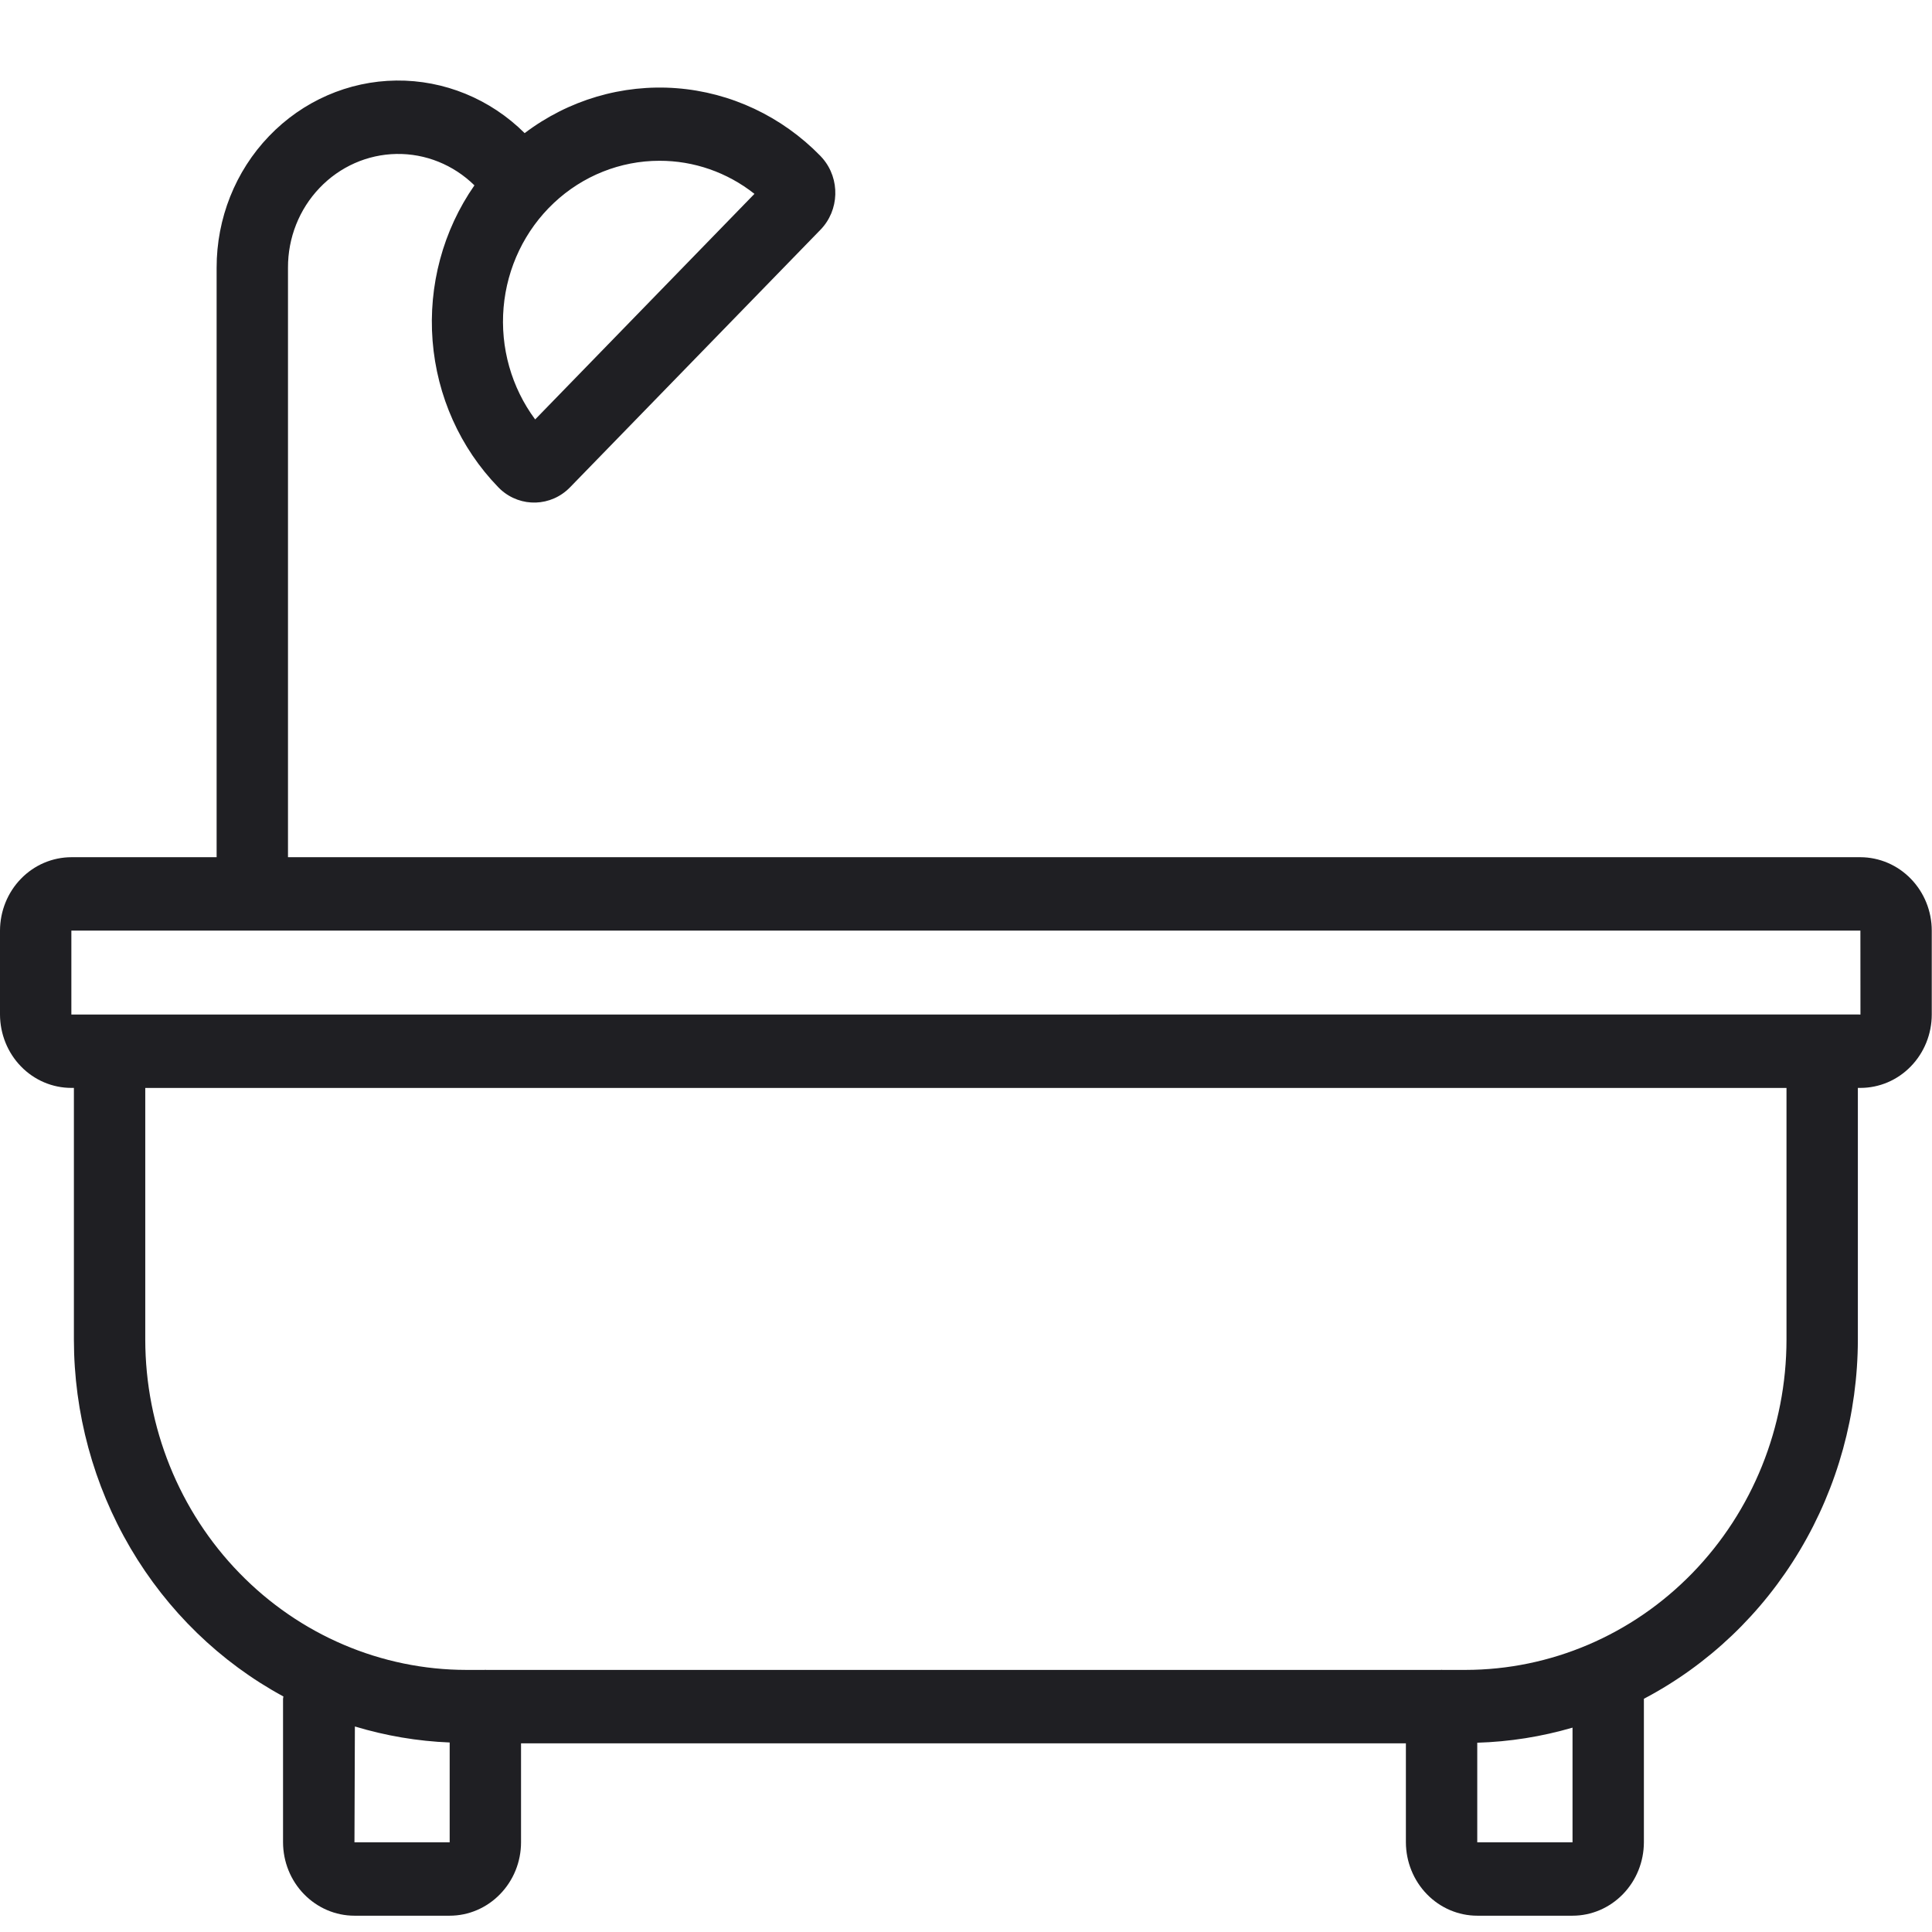 <svg width="32" height="32" viewBox="0 0 32 32" fill="none" xmlns="http://www.w3.org/2000/svg">
<path d="M30.814 14.198H4.77V4.434C4.768 3.94 4.956 3.465 5.293 3.113C5.629 2.76 6.087 2.558 6.567 2.55C7.047 2.542 7.511 2.729 7.858 3.07C7.338 3.817 7.093 4.729 7.165 5.645C7.237 6.56 7.622 7.42 8.253 8.07L8.294 8.11C8.627 8.41 9.128 8.393 9.441 8.072L13.59 3.805C13.903 3.483 13.919 2.966 13.626 2.624L13.588 2.582C12.95 1.928 12.105 1.53 11.207 1.461C10.308 1.392 9.415 1.656 8.69 2.205C8.12 1.638 7.356 1.325 6.563 1.334C5.77 1.343 5.013 1.674 4.456 2.255C3.898 2.835 3.587 3.619 3.588 4.434V14.198H1.182C0.868 14.199 0.568 14.327 0.347 14.555C0.125 14.783 0.001 15.092 0 15.414V16.803C0.001 17.125 0.125 17.435 0.347 17.663C0.568 17.891 0.868 18.019 1.182 18.019H1.224V22.188C1.225 23.405 1.549 24.598 2.16 25.64C2.772 26.682 3.648 27.532 4.694 28.099C4.694 28.112 4.688 28.124 4.688 28.137V30.514C4.689 30.837 4.813 31.145 5.035 31.373C5.257 31.601 5.557 31.73 5.87 31.73H7.448C7.762 31.73 8.062 31.601 8.283 31.373C8.505 31.145 8.63 30.837 8.63 30.514V28.875H23.286V30.514C23.287 30.837 23.412 31.145 23.633 31.373C23.854 31.601 24.155 31.73 24.468 31.73H26.046C26.36 31.73 26.66 31.601 26.881 31.373C27.103 31.145 27.227 30.837 27.228 30.514V28.137C28.293 27.577 29.188 26.725 29.813 25.675C30.439 24.625 30.77 23.419 30.772 22.188V18.019H30.814C31.128 18.019 31.428 17.891 31.649 17.663C31.871 17.435 31.996 17.125 31.996 16.803V15.414C31.996 15.092 31.871 14.783 31.649 14.555C31.428 14.327 31.127 14.199 30.814 14.198ZM10.923 2.663C11.492 2.662 12.045 2.854 12.496 3.211L8.864 6.947C8.471 6.418 8.284 5.756 8.341 5.093C8.398 4.429 8.695 3.812 9.173 3.362C9.651 2.912 10.275 2.663 10.923 2.663ZM5.871 30.514L5.878 28.596C6.389 28.75 6.917 28.84 7.448 28.861V30.514L5.871 30.514ZM26.046 30.514H24.468V28.865C25.002 28.849 25.532 28.765 26.046 28.615V30.514ZM29.59 22.188C29.589 23.639 29.028 25.03 28.031 26.055C27.034 27.081 25.682 27.658 24.272 27.659H23.889C23.885 27.659 23.881 27.657 23.878 27.657C23.874 27.657 23.87 27.659 23.866 27.659H8.051C8.047 27.659 8.043 27.657 8.04 27.657C8.036 27.657 8.032 27.659 8.028 27.659H7.725C6.315 27.658 4.963 27.081 3.966 26.055C2.968 25.03 2.408 23.639 2.406 22.188V18.02H29.59V22.188ZM30.772 16.803L1.182 16.804V15.414H30.814L30.815 16.804L30.772 16.803Z" fill="#1F1F23"/>
</svg>
